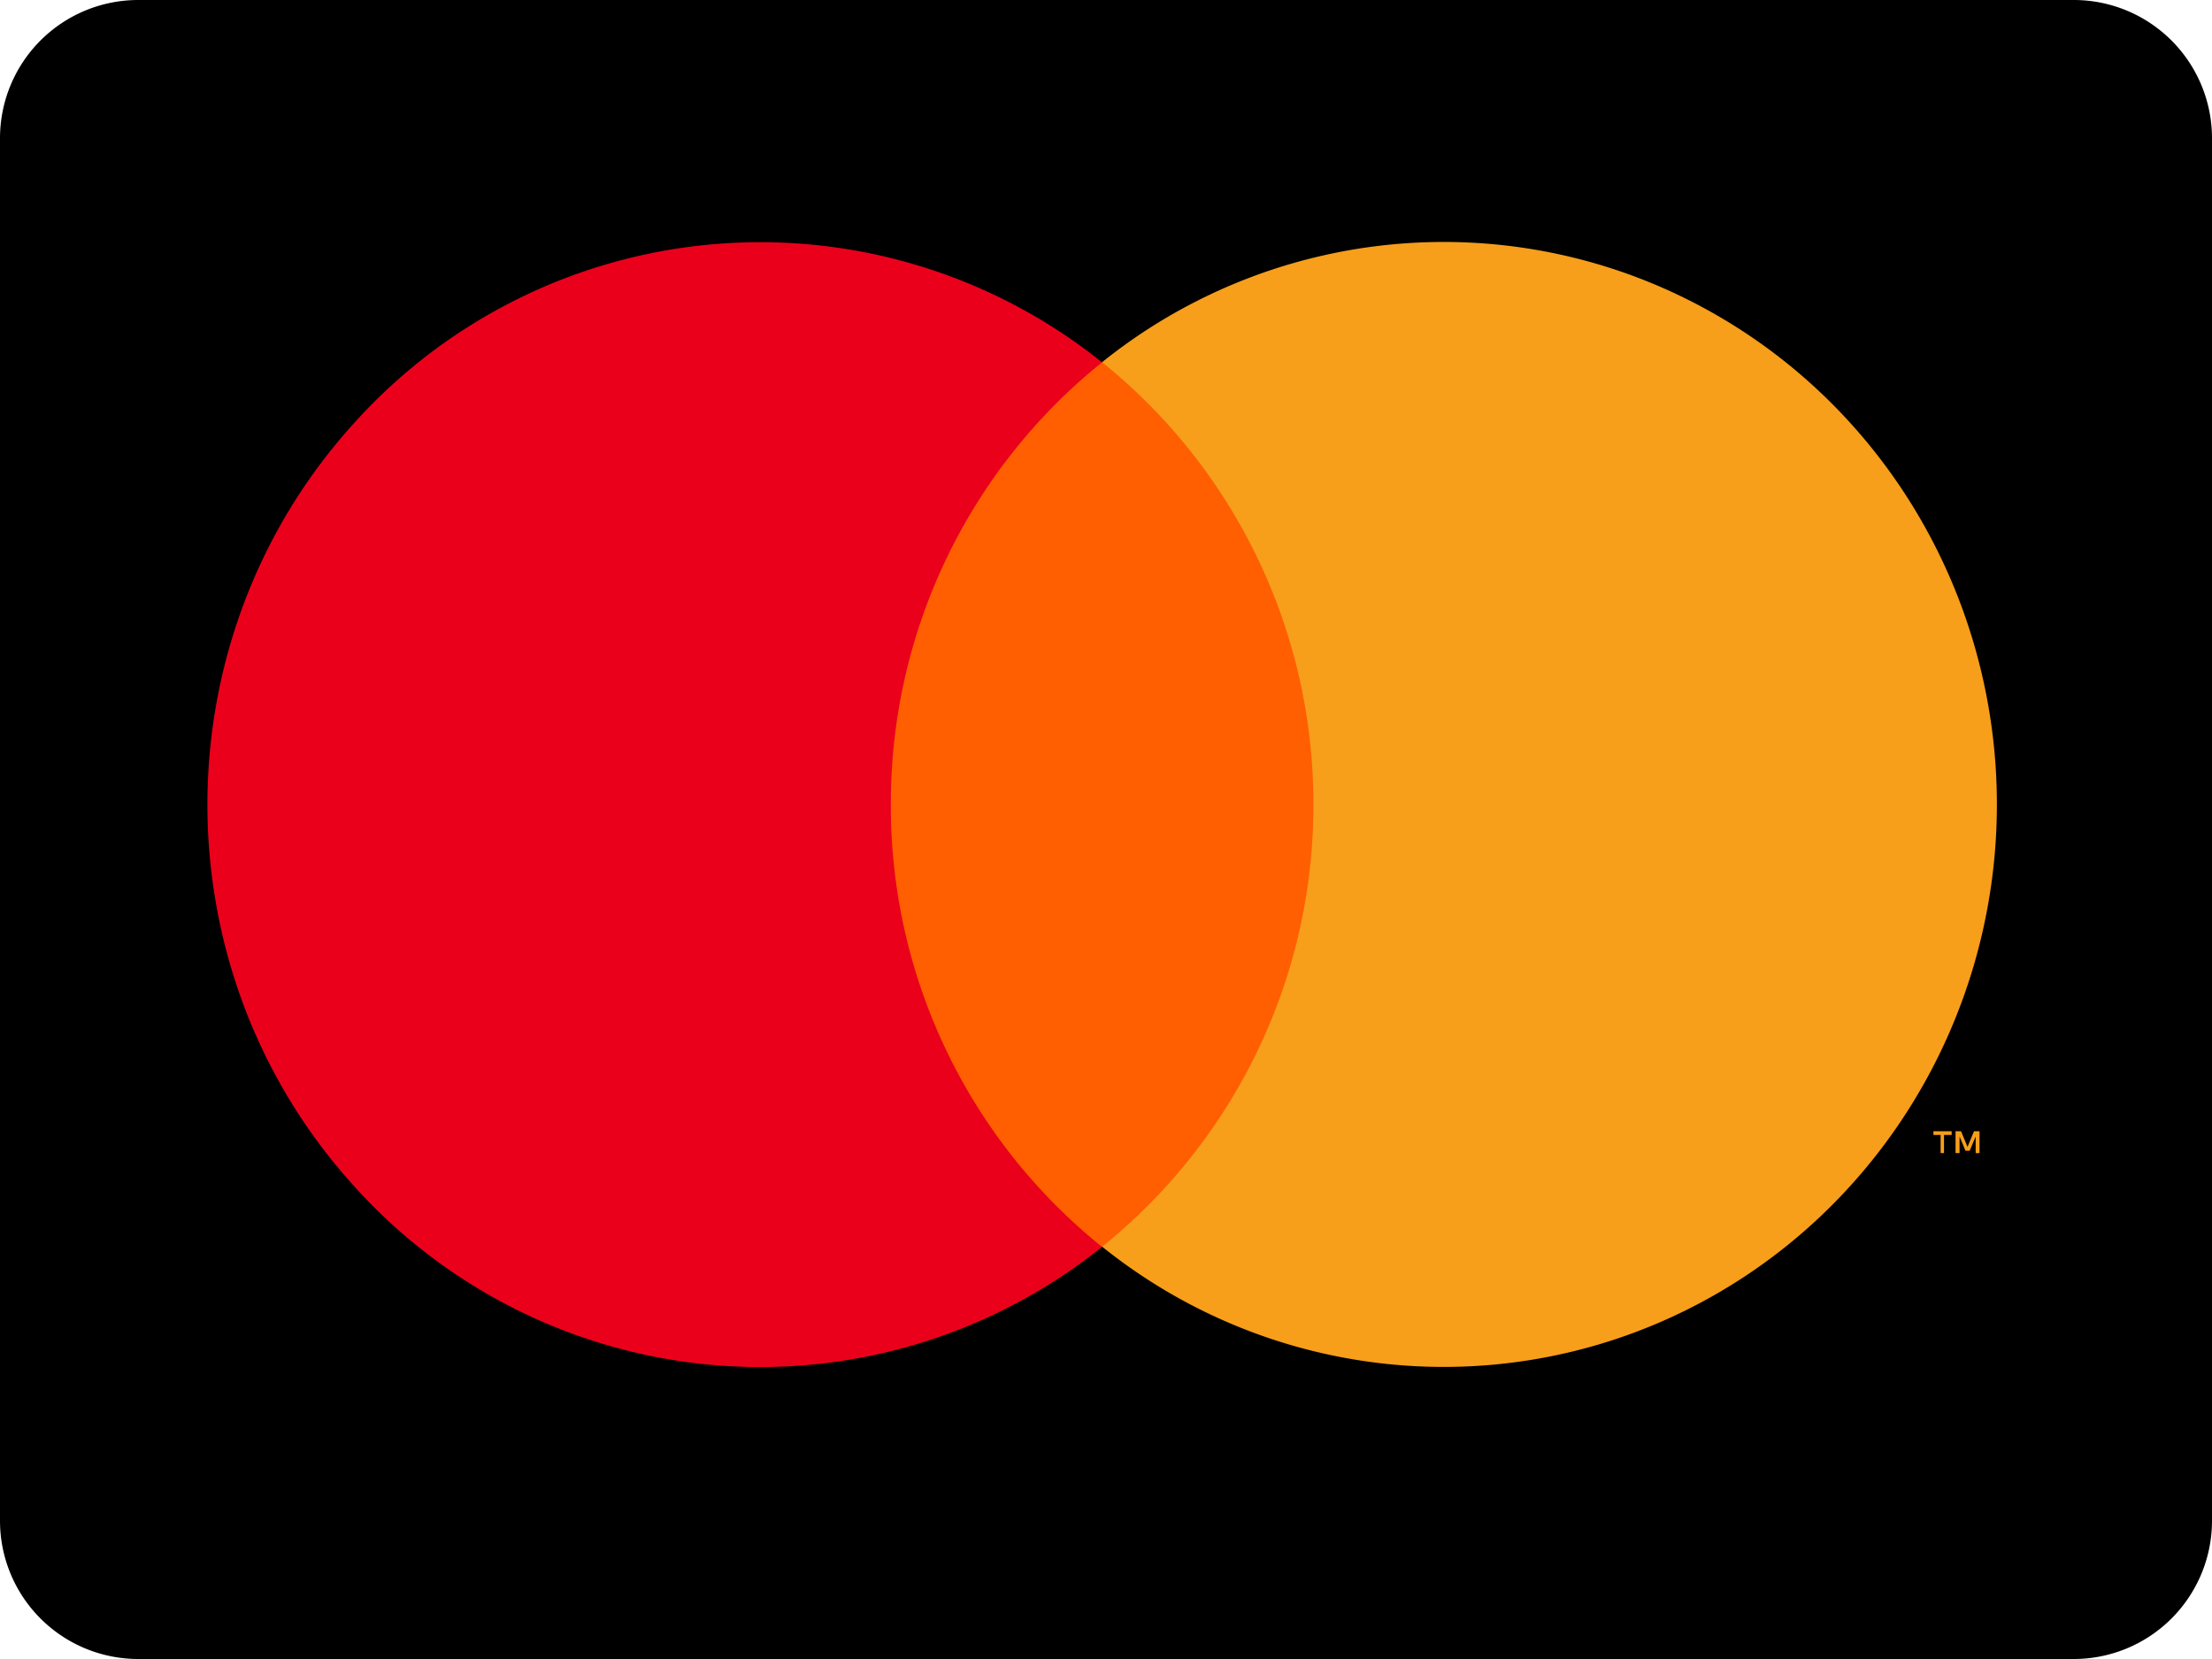 <svg width="32" height="24" xmlns="http://www.w3.org/2000/svg"><g fill="none" fill-rule="evenodd"><path d="M2 0h28a2 2 0 0 1 2 2v20a2 2 0 0 1-2 2H2a2 2 0 0 1-2-2V2a2 2 0 0 1 2-2z" fill="#000"/><path fill="#FF5F00" fill-rule="nonzero" d="M12.094 5.24h7.702v12.795h-7.702z"/><path fill="#F79E1B" fill-rule="nonzero" d="M28.123 16.681v-.262h.111v-.054h-.264v.054h.104v.262zM28.637 16.681v-.316h-.08l-.094.226-.093-.226h-.08v.316h.058v-.24l.086.207h.06l.087-.206v.24z"/><path d="M12.888 11.639a8.175 8.175 0 0 1 3.055-6.397 7.904 7.904 0 0 0-10.82.878c-2.83 3.117-2.83 7.923 0 11.04a7.904 7.904 0 0 0 10.82.878 8.175 8.175 0 0 1-3.055-6.4z" fill="#EB001B" fill-rule="nonzero"/><path d="M28.888 11.639c0 3.115-1.75 5.957-4.504 7.318a7.89 7.89 0 0 1-8.44-.922A8.188 8.188 0 0 0 19 11.638a8.188 8.188 0 0 0-3.057-6.398 7.89 7.89 0 0 1 8.44-.922c2.756 1.361 4.505 4.203 4.505 7.319v.002z" fill="#F79E1B" fill-rule="nonzero"/></g></svg>
